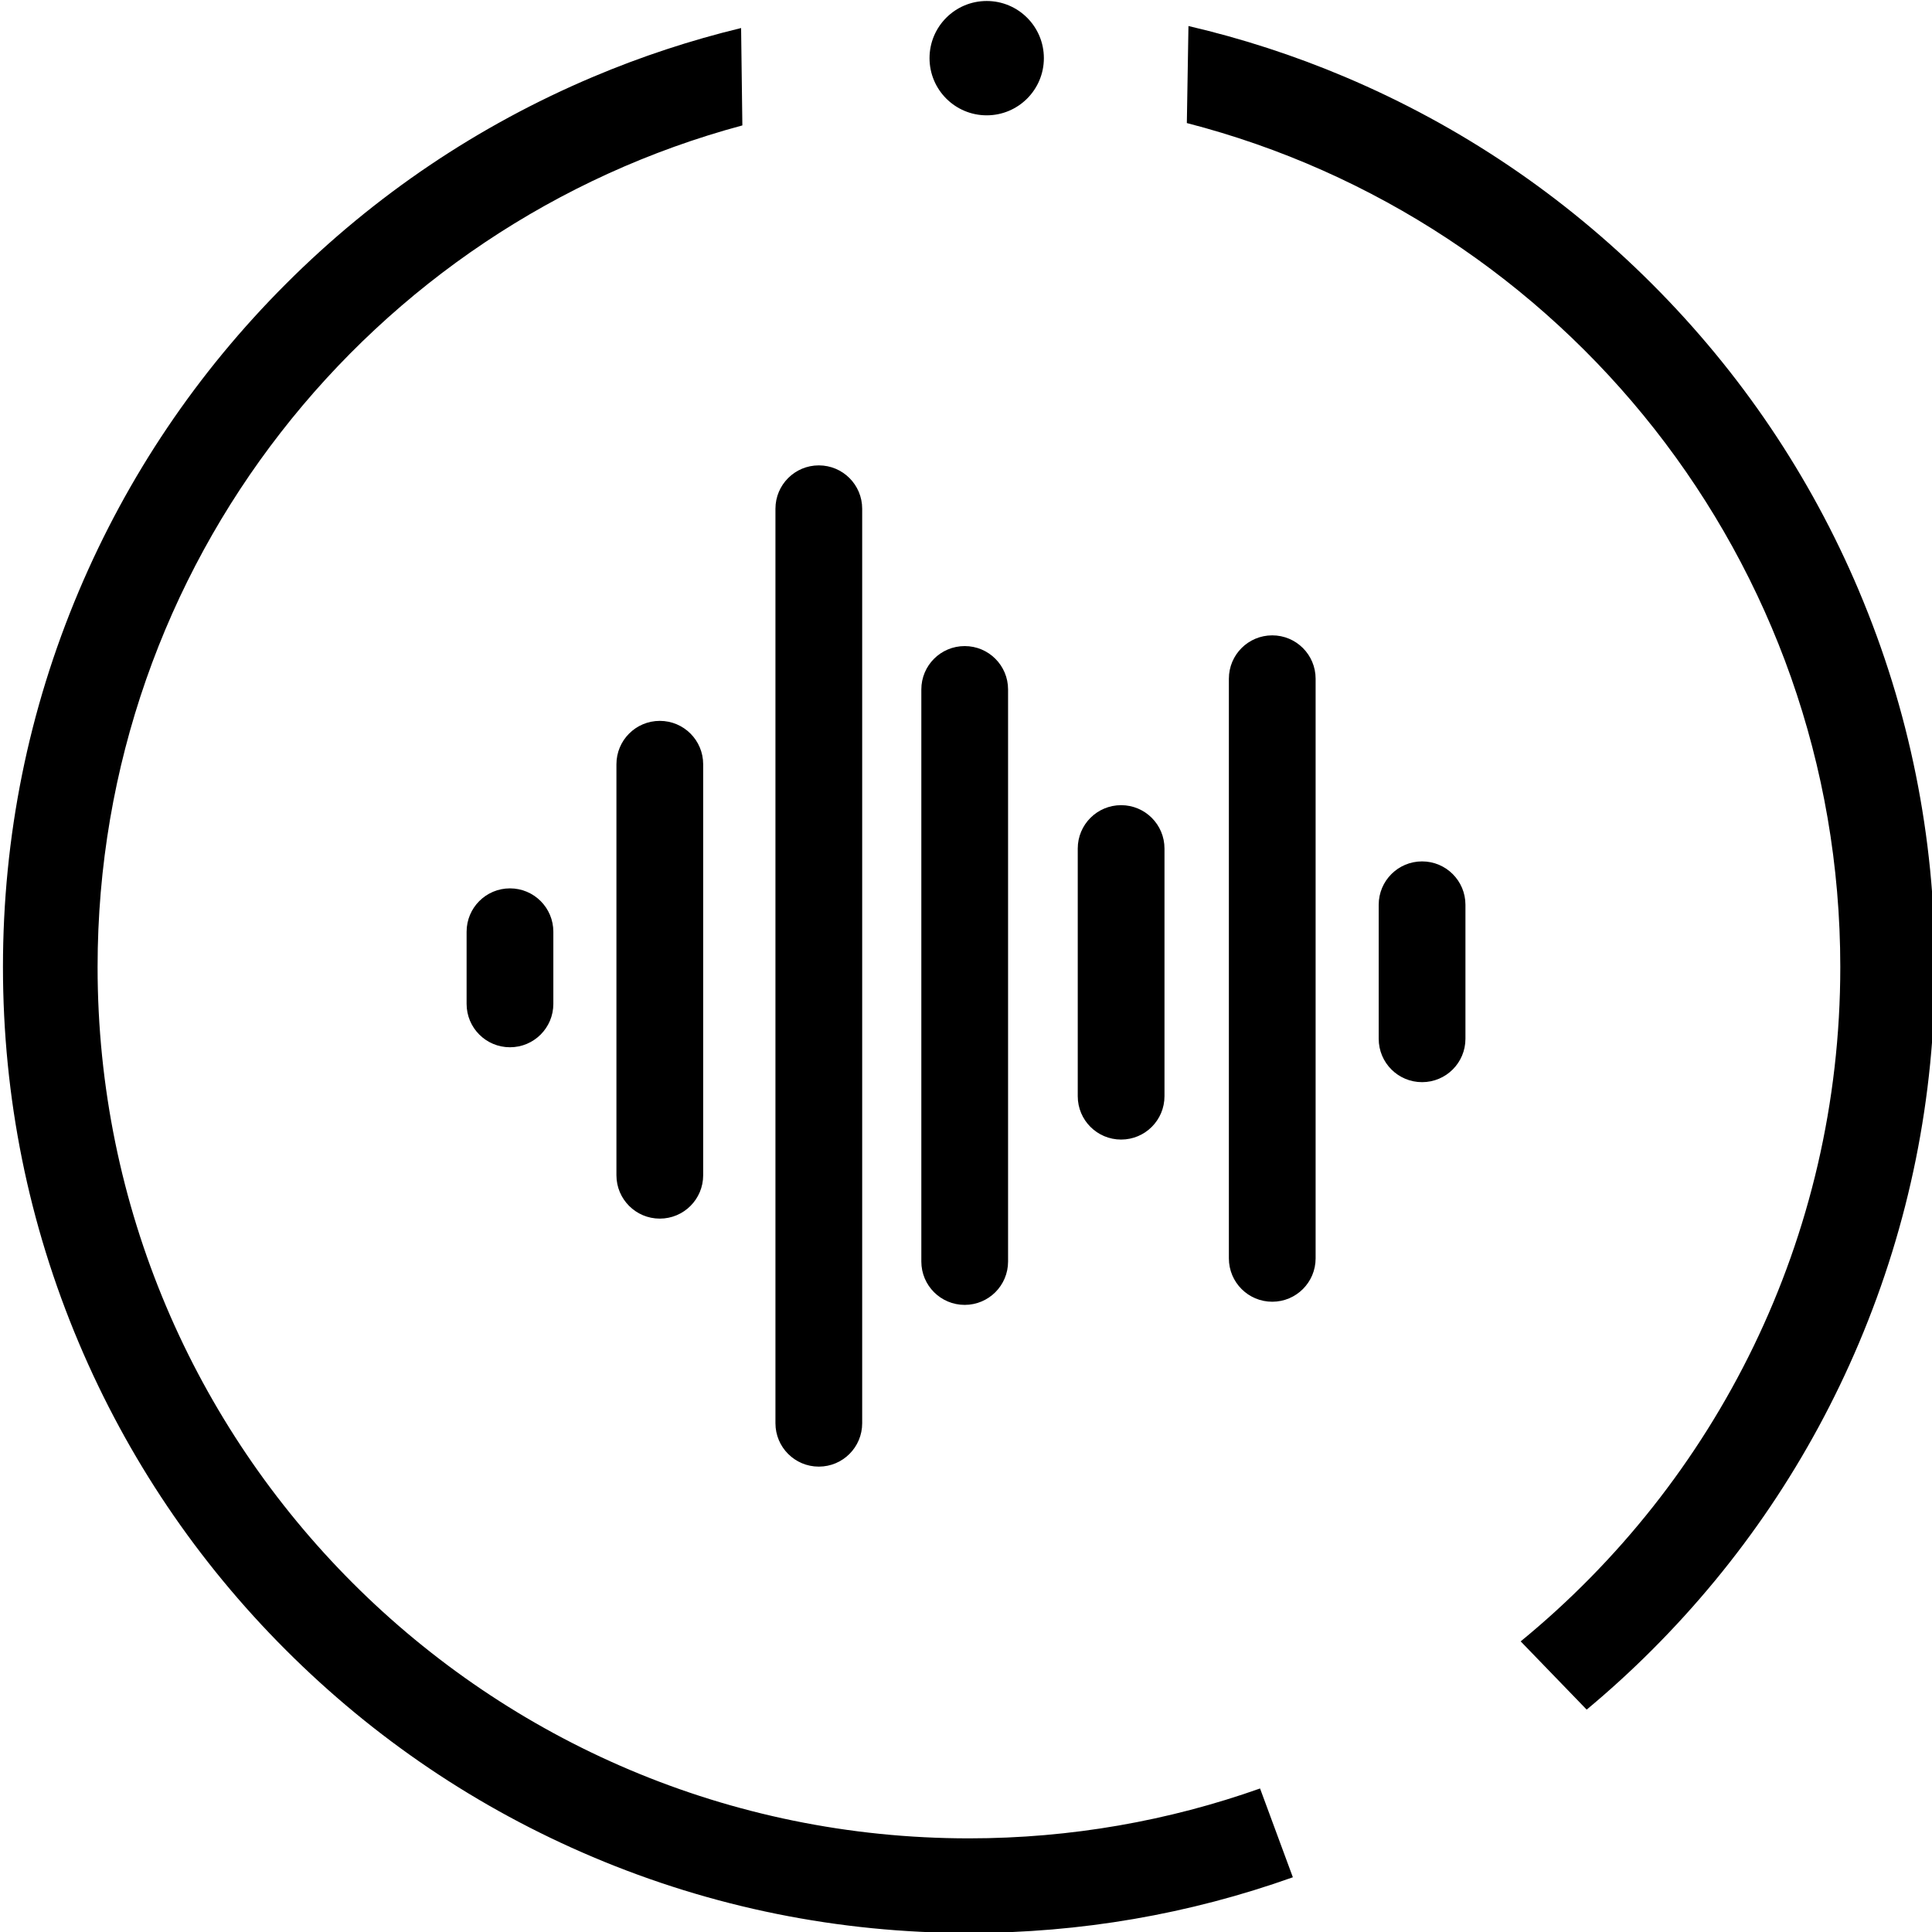 <?xml version="1.0" encoding="UTF-8"?>
<svg xmlns="http://www.w3.org/2000/svg" id="a" data-name="Ebene 2" viewBox="0 0 490 490">
  <path id="b" data-name="cki-musik" class="c" d="m264.75,14.75c0,8.01-6.49,14.5-14.5,14.5s-14.5-6.49-14.5-14.5S242.24.25,250.25.25s14.5,6.49,14.5,14.5Zm54.83,438.85c-23.09,8.18-47.93,12.65-73.83,12.65-122.05,0-221-98.95-221-221,0-102.17,69.34-188.14,163.53-213.44l-.32-24.7c-12.79,3.1-25.34,7.22-37.58,12.4-29.18,12.34-55.38,30-77.87,52.5-22.49,22.49-40.15,48.69-52.5,77.87C7.23,180.1.75,212.19.75,245.25s6.48,65.15,19.26,95.37c12.34,29.18,30,55.38,52.5,77.87,22.49,22.49,48.69,40.15,77.87,52.5,30.22,12.78,62.31,19.26,95.37,19.26,28.28,0,55.85-4.76,82.15-14.13l-8.32-22.52h0Zm151.91-303.72c-12.34-29.18-30-55.38-52.5-77.87-22.49-22.49-48.69-40.15-77.87-52.5-12.91-5.46-26.17-9.76-39.7-12.91l-.41,24.61c95.31,24.54,165.73,111.06,165.73,214.03,0,68.95-31.58,130.52-81.06,171.05l16.74,17.31c5.72-4.77,11.25-9.8,16.56-15.12,22.49-22.49,40.15-48.69,52.5-77.87,12.78-30.22,19.26-62.31,19.26-95.37s-6.48-65.15-19.26-95.37h.01ZM264.75,14.75c0,8.01-6.49,14.5-14.5,14.5s-14.5-6.49-14.5-14.5S242.24.25,250.25.25s14.5,6.49,14.5,14.5Zm54.83,438.85c-23.09,8.18-47.93,12.65-73.83,12.65-122.05,0-221-98.95-221-221,0-102.17,69.34-188.14,163.53-213.44l-.32-24.7c-12.79,3.1-25.34,7.22-37.58,12.4-29.18,12.34-55.38,30-77.87,52.5-22.49,22.49-40.15,48.69-52.5,77.87C7.23,180.1.75,212.19.75,245.25s6.48,65.15,19.26,95.37c12.34,29.18,30,55.38,52.5,77.87,22.49,22.49,48.69,40.15,77.87,52.5,30.22,12.78,62.31,19.26,95.37,19.26,28.28,0,55.85-4.76,82.15-14.13l-8.32-22.52h0Zm151.91-303.72c-12.34-29.18-30-55.38-52.5-77.87-22.49-22.49-48.69-40.15-77.87-52.5-12.91-5.46-26.17-9.76-39.7-12.91l-.41,24.61c95.31,24.54,165.73,111.06,165.73,214.03,0,68.95-31.58,130.52-81.06,171.05l16.74,17.31c5.72-4.77,11.25-9.8,16.56-15.12,22.49-22.49,40.15-48.69,52.5-77.87,12.78-30.22,19.26-62.31,19.26-95.37s-6.48-65.15-19.26-95.37h.01Zm-263.82,222.09c-6.08,0-11-4.92-11-11v-231.94c0-6.08,4.92-11,11-11s11,4.92,11,11v231.94c0,6.08-4.92,11-11,11Zm37-41.02c-6.08,0-11-4.92-11-11v-145.09c0-6.08,4.92-11,11-11s11,4.92,11,11v145.09c0,6.08-4.92,11-11,11Zm78-.8c-6.08,0-11-4.92-11-11v-147.01c0-6.08,4.92-11,11-11s11,4.92,11,11v147.01c0,6.08-4.92,11-11,11Zm-155.33-21.08c-6.08,0-11-4.92-11-11v-104.24c0-6.08,4.92-11,11-11s11,4.92,11,11v104.24c0,6.08-4.92,11-11,11Zm117-20.05c-6.08,0-11-4.92-11-11v-62.81c0-6.08,4.92-11,11-11s11,4.92,11,11v62.81c0,6.08-4.92,11-11,11Zm76.33-14.56c-6.08,0-11-4.92-11-11v-33.99c0-6.08,4.92-11,11-11s11,4.92,11,11v33.99c0,6.08-4.92,11-11,11Zm-231.33-8.85c-6.08,0-11-4.92-11-11v-18.3c0-6.08,4.92-11,11-11s11,4.92,11,11v18.3c0,6.08-4.92,11-11,11Z" fill="currentColor"></path>
</svg>
